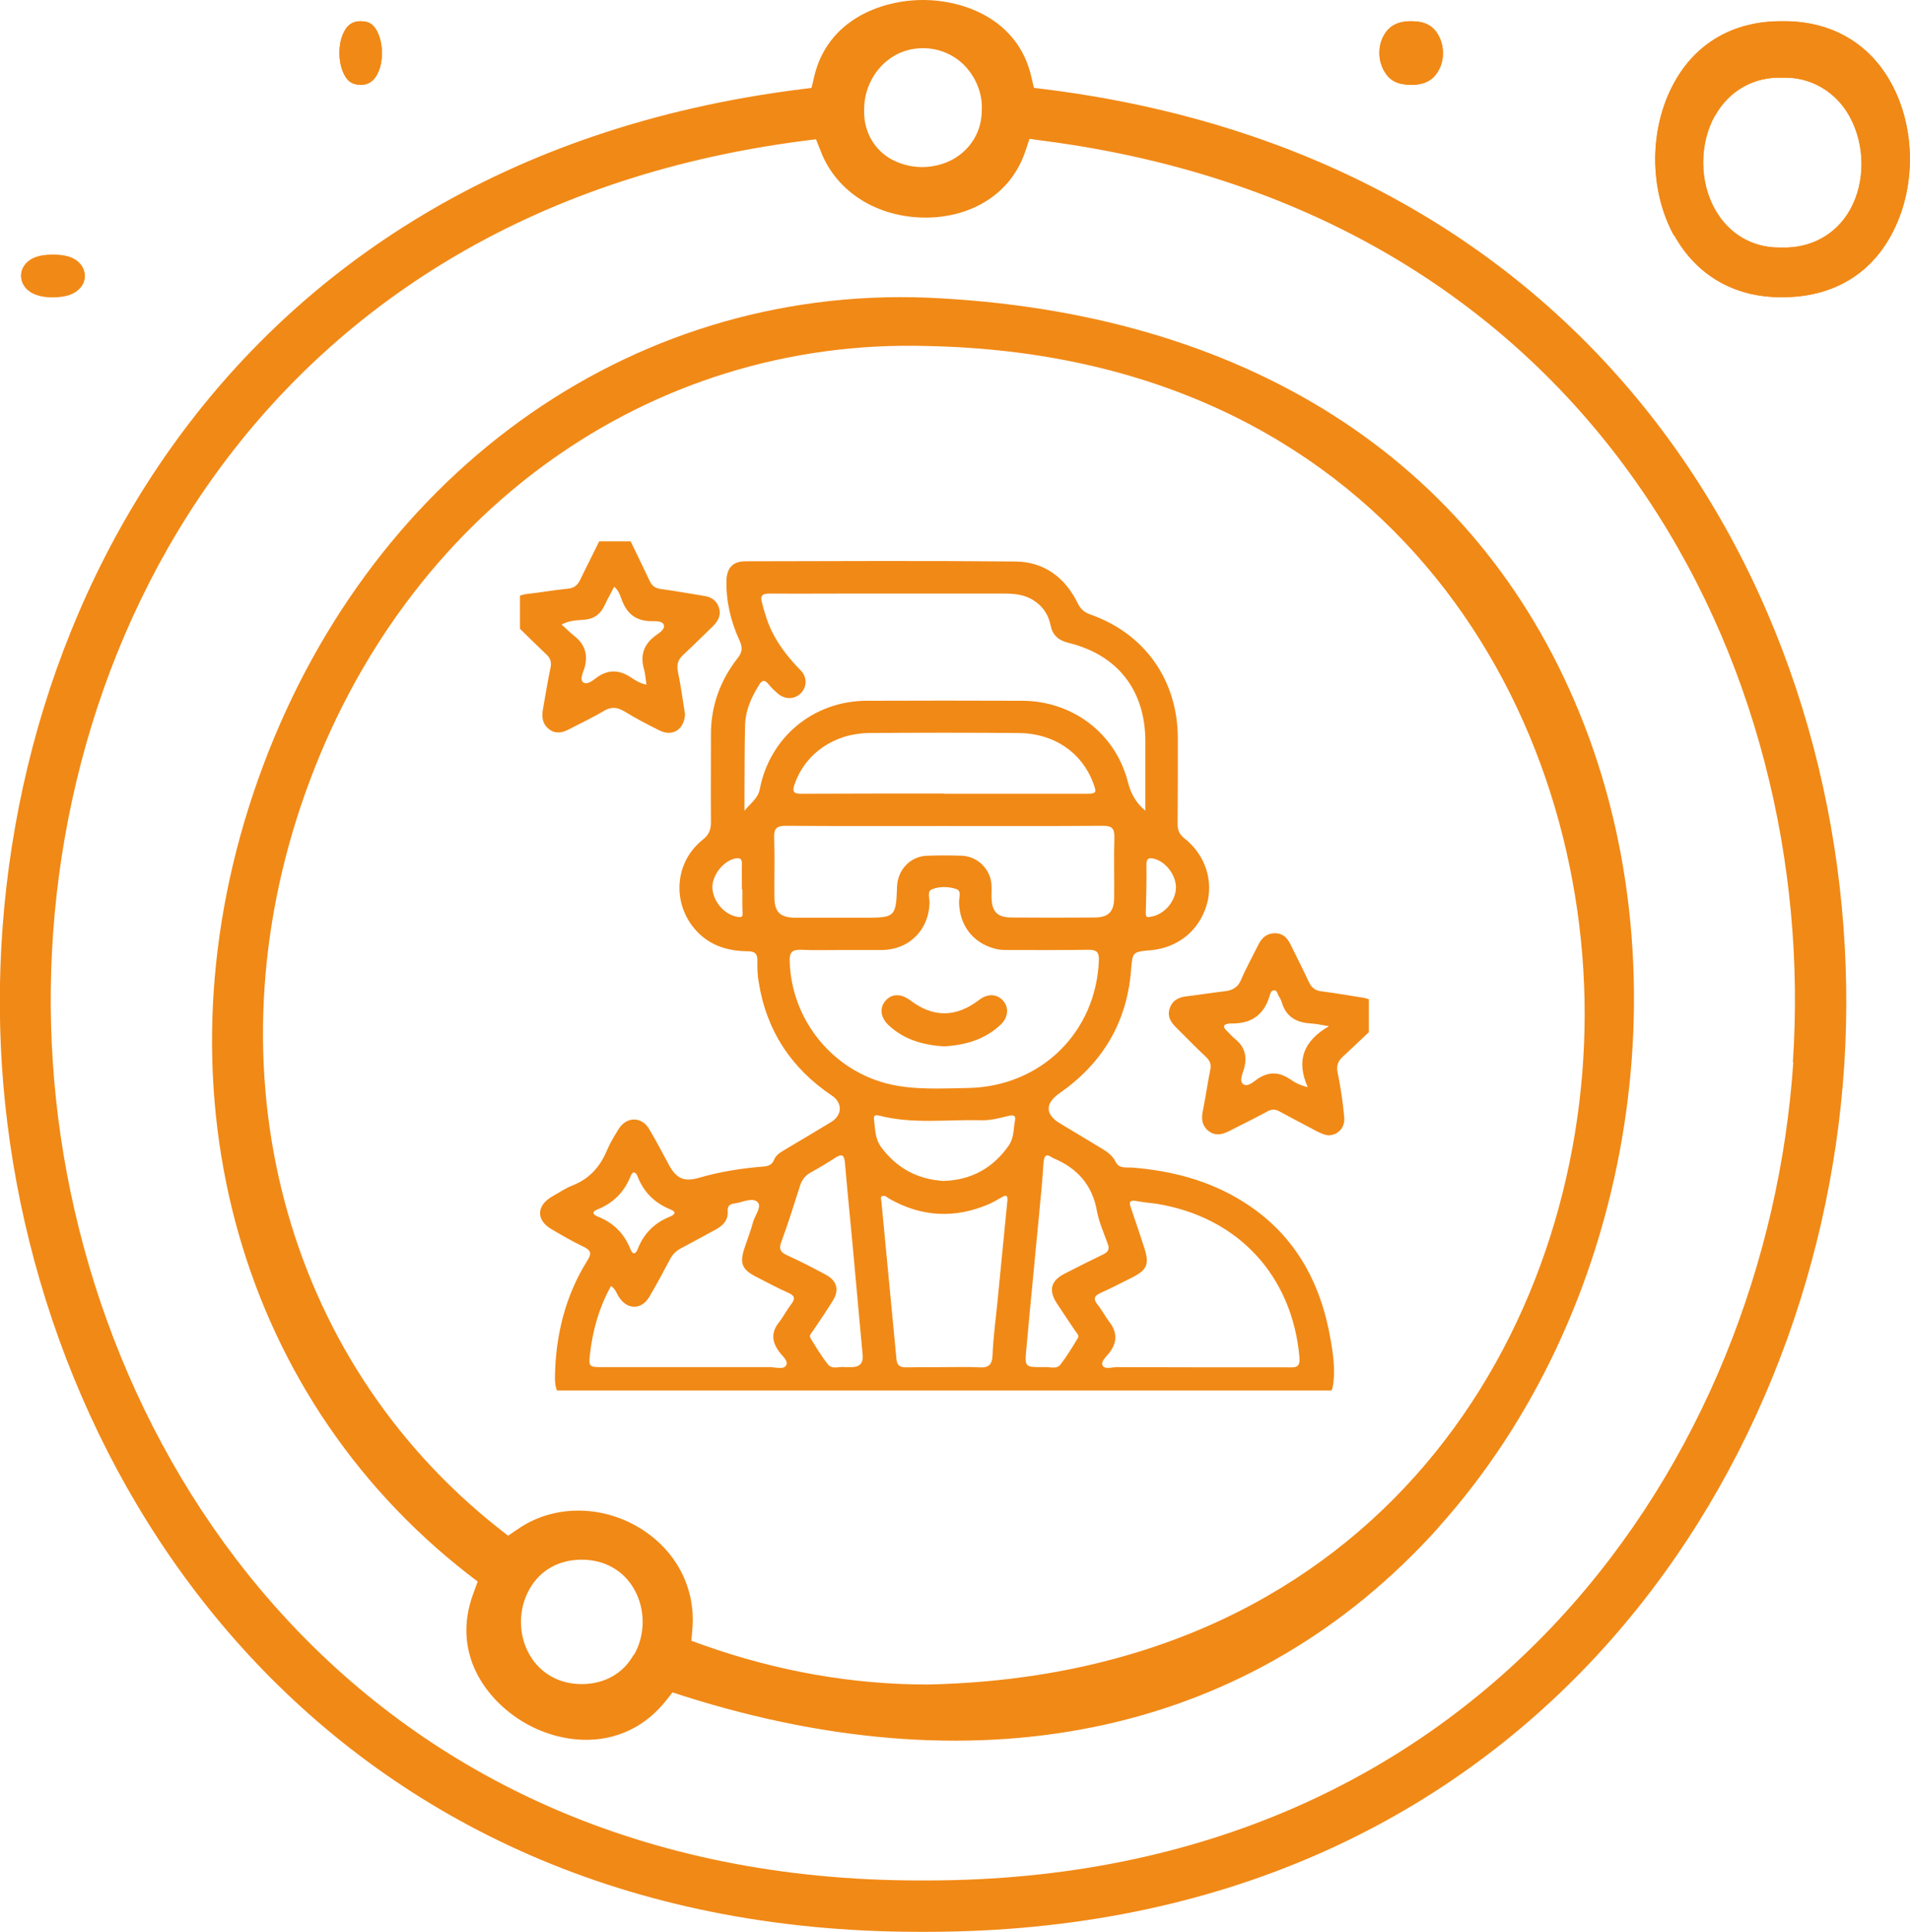 <?xml version="1.0" encoding="UTF-8"?> <svg xmlns="http://www.w3.org/2000/svg" xmlns:xlink="http://www.w3.org/1999/xlink" width="90" height="91" viewBox="0 0 90 91" fill="none"><desc> Created with Pixso. </desc><defs><clipPath id="clip1484_1419"><rect id="Layer_1" rx="0" width="40" height="40" transform="translate(24.5 25.5)" fill="white" fill-opacity="0"></rect></clipPath></defs><path id="Vector" d="M78.89 11.08C79.93 12.96 81.71 14 83.92 14L84 14C86.28 14 88.08 12.98 89.11 11.08C90.29 8.93 90.29 6.05 89.11 3.91C88.08 2.03 86.29 1 84.07 1C84.02 1 83.97 1 83.92 1C81.68 1 79.9 2.03 78.88 3.91C77.7 6.06 77.7 8.94 78.88 11.1L78.89 11.08ZM80.82 5.44C81.48 4.26 82.67 3.6 84 3.66C85.29 3.61 86.5 4.3 87.15 5.48C87.89 6.81 87.91 8.58 87.17 9.89C86.51 11.06 85.32 11.7 83.97 11.66C83.92 11.66 83.88 11.66 83.82 11.66C82.56 11.66 81.45 11.01 80.81 9.86C80.07 8.55 80.07 6.76 80.81 5.44L80.82 5.44Z" fill="#F18916" fill-opacity="1" fill-rule="nonzero"></path><path id="Vector" d="M66.51 1L66.46 1C65.9 1 65.48 1.2 65.23 1.63C64.92 2.13 64.92 2.84 65.23 3.36C65.48 3.79 65.82 3.98 66.48 4C67.11 4 67.51 3.79 67.76 3.36C68.07 2.86 68.07 2.15 67.76 1.63C67.51 1.2 67.13 1 66.5 1L66.51 1Z" fill="#F18916" fill-opacity="1" fill-rule="nonzero"></path><path id="Vector" d="M17.01 1L16.97 1C16.6 1 16.32 1.2 16.15 1.63C15.94 2.13 15.94 2.84 16.15 3.36C16.32 3.79 16.55 3.98 16.98 4C17.38 4 17.67 3.79 17.84 3.36C18.05 2.86 18.05 2.15 17.84 1.63C17.67 1.2 17.44 1 17 1L17.01 1Z" fill="#F18916" fill-opacity="1" fill-rule="nonzero"></path><path id="Vector" d="M2.45 14L2.49 14C3.1 14 3.5 13.86 3.77 13.57C4.07 13.24 4.07 12.77 3.77 12.42C3.52 12.14 3.12 12 2.54 12L2.45 12C1.89 12 1.47 12.13 1.22 12.42C0.92 12.75 0.92 13.22 1.22 13.57C1.47 13.85 1.89 14 2.45 14Z" fill="#F18916" fill-opacity="1" fill-rule="nonzero"></path><path id="Vector" d="M66.51 1L66.46 1C65.9 1 65.48 1.2 65.23 1.63C64.92 2.13 64.92 2.84 65.23 3.36C65.48 3.79 65.82 3.98 66.48 4C67.11 4 67.51 3.79 67.76 3.36C68.07 2.86 68.07 2.15 67.76 1.63C67.51 1.2 67.13 1 66.5 1L66.51 1Z" fill="#F18916" fill-opacity="1" fill-rule="nonzero"></path><path id="Vector" d="M67.76 71.97C76.83 61.9 79.56 46.11 74.42 33.57C69.53 21.61 58.61 14.67 43.67 14.02C29.57 13.48 17.21 22.45 12.15 36.75C7.14 50.9 11.02 65.56 22.04 74.14L22.51 74.5L22.3 75.07C21.25 77.91 22.94 80.11 24.7 81.14C26.68 82.3 29.5 82.43 31.35 80.15L31.69 79.72L32.21 79.89C46.46 84.41 59.09 81.6 67.76 71.98L67.76 71.97ZM29.85 77.96C29.36 78.84 28.47 79.33 27.41 79.33C26.34 79.33 25.46 78.82 24.96 77.96C24.41 77.01 24.41 75.79 24.96 74.84C25.46 73.96 26.34 73.47 27.41 73.47C27.41 73.47 27.41 73.47 27.42 73.47C28.47 73.47 29.37 73.97 29.87 74.84C30.42 75.79 30.42 77.01 29.87 77.96L29.85 77.96ZM30.1 71.95C28.28 70.87 26.05 70.9 24.43 72.01L23.94 72.34L23.48 71.98C13.33 63.95 9.77 50.36 14.38 37.37C19.06 24.18 30.56 15.91 43.71 16.3C64.97 16.73 74.67 32.91 74.67 47.76C74.67 62.66 64.99 78.91 43.69 79.35C40.18 79.35 36.64 78.73 33.16 77.5L32.58 77.29L32.63 76.67C32.77 74.74 31.82 72.98 30.1 71.95Z" fill="#F18916" fill-opacity="1" fill-rule="nonzero"></path><path id="Vector" d="M49.29 4.21L48.72 4.14L48.59 3.59C47.97 0.93 45.45 0 43.49 0C41.53 0 39 0.93 38.37 3.59L38.24 4.14L37.69 4.21C10.02 7.71 -1.19 30.5 0.09 50.2C1.37 69.86 15.45 91 43.31 91C43.42 91 43.54 91 43.66 91C71.54 91 85.62 69.86 86.9 50.2C88.18 30.5 76.95 7.71 49.3 4.21L49.29 4.21ZM43.49 2.27C44.26 2.27 44.98 2.58 45.5 3.14C46.03 3.72 46.31 4.48 46.26 5.22C46.26 6.17 45.75 7.03 44.91 7.5C44.48 7.74 43.96 7.87 43.45 7.87C42.9 7.87 42.37 7.72 41.91 7.45C41.12 6.96 40.68 6.11 40.72 5.14C40.72 3.69 41.83 2.27 43.49 2.27ZM84.5 50.04C83.25 68.62 69.94 88.58 43.66 88.58L43.33 88.58C17.04 88.58 3.72 68.62 2.49 50.05C1.24 31.52 11.77 10.03 37.82 6.64L38.45 6.56L38.68 7.14C39.42 9.05 41.35 10.25 43.62 10.25C43.66 10.25 43.7 10.25 43.75 10.25C45.45 10.22 47.52 9.4 48.3 7.17L48.51 6.54L49.16 6.63C75.2 10.01 85.73 31.5 84.48 50.04L84.5 50.04Z" fill="#F18916" fill-opacity="1" fill-rule="nonzero"></path><path id="Vector" d="M78.89 11.08C79.93 12.96 81.71 14 83.92 14L84 14C86.28 14 88.08 12.98 89.11 11.08C90.29 8.93 90.29 6.05 89.11 3.91C88.08 2.03 86.29 1 84.07 1C84.02 1 83.97 1 83.92 1C81.68 1 79.9 2.03 78.88 3.91C77.7 6.06 77.7 8.94 78.88 11.1L78.89 11.08ZM80.82 5.44C81.48 4.26 82.67 3.6 84 3.66C85.29 3.61 86.5 4.3 87.15 5.48C87.89 6.81 87.91 8.58 87.17 9.89C86.51 11.06 85.32 11.7 83.97 11.66C83.92 11.66 83.88 11.66 83.82 11.66C82.56 11.66 81.45 11.01 80.81 9.86C80.07 8.55 80.07 6.76 80.81 5.44L80.82 5.44Z" fill="#F18916" fill-opacity="1" fill-rule="nonzero"></path><path id="Vector" d="M17.01 1L16.97 1C16.6 1 16.32 1.2 16.15 1.63C15.94 2.13 15.94 2.84 16.15 3.36C16.32 3.79 16.55 3.98 16.98 4C17.38 4 17.67 3.79 17.84 3.36C18.05 2.86 18.05 2.15 17.84 1.63C17.67 1.2 17.44 1 17 1L17.01 1Z" fill="#F18916" fill-opacity="1" fill-rule="nonzero"></path><path id="Vector" d="M2.45 14L2.49 14C3.1 14 3.5 13.86 3.77 13.57C4.07 13.24 4.07 12.77 3.77 12.42C3.52 12.14 3.12 12 2.54 12L2.45 12C1.89 12 1.47 12.13 1.22 12.42C0.92 12.75 0.92 13.22 1.22 13.57C1.47 13.85 1.89 14 2.45 14Z" fill="#F18916" fill-opacity="1" fill-rule="nonzero"></path><rect id="Layer_1" rx="0" width="40" height="40" transform="translate(24.5 25.5)" fill="#FFFFFF" fill-opacity="0"></rect><g clip-path="url(#clip1484_1419)"><path id="Vector" d="M42.3 65.99C37.45 65.99 32.59 65.99 27.73 65.99C27.59 65.99 27.46 65.99 27.32 65.99C26.43 65.98 26.13 65.69 26.15 64.81C26.19 62.87 26.64 61.04 27.67 59.39C27.91 59.02 27.83 58.89 27.48 58.72C26.97 58.48 26.48 58.19 26 57.91C25.25 57.48 25.27 56.79 26.02 56.36C26.34 56.18 26.65 55.97 26.98 55.84C27.77 55.53 28.27 54.97 28.59 54.21C28.75 53.84 28.95 53.5 29.16 53.17C29.53 52.59 30.23 52.59 30.58 53.17C30.92 53.73 31.21 54.31 31.53 54.89C31.88 55.53 32.25 55.68 32.94 55.48C33.94 55.19 34.96 55.03 35.99 54.95C36.22 54.93 36.39 54.86 36.48 54.62C36.57 54.4 36.78 54.28 36.98 54.16C37.71 53.73 38.44 53.29 39.17 52.85C39.69 52.53 39.71 51.95 39.2 51.61C37.28 50.32 36.11 48.54 35.75 46.26C35.69 45.93 35.68 45.59 35.69 45.26C35.7 44.92 35.56 44.81 35.23 44.81C34.2 44.8 33.29 44.49 32.63 43.63C31.66 42.35 31.85 40.55 33.12 39.55C33.41 39.32 33.5 39.08 33.5 38.73C33.49 37.37 33.5 36 33.5 34.63C33.49 33.27 33.93 32.06 34.76 31C34.99 30.71 34.99 30.49 34.85 30.18C34.44 29.29 34.21 28.34 34.23 27.35C34.25 26.75 34.53 26.44 35.13 26.44C39.38 26.43 43.62 26.41 47.87 26.45C49.21 26.47 50.19 27.21 50.78 28.41C50.92 28.7 51.1 28.85 51.39 28.95C53.96 29.86 55.49 32.05 55.5 34.77C55.5 36.12 55.5 37.48 55.49 38.83C55.49 39.12 55.58 39.31 55.81 39.49C56.81 40.28 57.2 41.52 56.85 42.66C56.48 43.85 55.5 44.64 54.24 44.76C53.33 44.84 53.37 44.84 53.29 45.77C53.08 48.21 51.92 50.11 49.92 51.5C49.24 51.98 49.24 52.49 49.95 52.92C50.58 53.3 51.2 53.67 51.83 54.05C52.13 54.23 52.41 54.4 52.58 54.75C52.74 55.06 53.08 54.98 53.36 55C55.21 55.15 56.96 55.6 58.55 56.59C60.97 58.09 62.23 60.36 62.7 63.11C62.82 63.78 62.91 64.46 62.83 65.15C62.76 65.7 62.53 65.93 61.97 65.97C61.53 66 61.09 66 60.65 65.97C60.12 65.93 59.82 65.6 59.83 65.17C59.84 64.71 60.16 64.41 60.72 64.41C61.07 64.42 61.27 64.41 61.23 63.93C60.89 60.08 58.32 57.31 54.47 56.7C54.15 56.66 53.83 56.63 53.52 56.57C53.25 56.53 53.19 56.61 53.28 56.87C53.5 57.51 53.72 58.16 53.93 58.81C54.16 59.55 54.05 59.82 53.36 60.17C52.87 60.41 52.39 60.67 51.89 60.89C51.58 61.03 51.48 61.16 51.72 61.46C51.92 61.7 52.07 62 52.26 62.25C52.65 62.75 52.66 63.23 52.26 63.74C52.13 63.91 51.86 64.14 51.95 64.31C52.06 64.53 52.39 64.4 52.62 64.4C54.19 64.41 59.24 64.41 60.81 64.41C60.98 64.41 61.15 64.4 61.31 64.44C61.67 64.53 61.88 64.77 61.89 65.16C61.91 65.54 61.71 65.79 61.36 65.92C61.11 66 60.85 65.99 60.59 65.99C55.66 65.99 47.24 65.99 42.31 65.99L42.3 65.99ZM53.97 38.19C53.97 37.08 53.97 36.01 53.97 34.93C53.97 32.52 52.67 30.85 50.34 30.28C49.86 30.16 49.59 29.91 49.5 29.44C49.4 28.95 49.14 28.57 48.73 28.3C48.29 28 47.79 27.96 47.28 27.96C44.86 27.96 42.44 27.96 40.02 27.96C38.77 27.96 37.52 27.97 36.28 27.96C35.93 27.96 35.8 28.04 35.91 28.41C36.03 28.87 36.16 29.31 36.37 29.74C36.71 30.43 37.18 31.02 37.72 31.57C38.04 31.89 38.03 32.34 37.75 32.64C37.46 32.95 37 32.97 36.65 32.67C36.5 32.54 36.35 32.4 36.23 32.25C36.01 31.97 35.89 32.05 35.74 32.31C35.4 32.86 35.14 33.45 35.11 34.1C35.08 35.16 35.09 36.22 35.08 37.28C35.08 37.55 35.08 37.81 35.08 38.19C35.4 37.8 35.72 37.6 35.8 37.18C36.27 34.72 38.34 33.01 40.85 33.01C43.28 33 45.72 33 48.15 33.01C50.54 33.01 52.57 34.55 53.15 36.85C53.29 37.39 53.52 37.81 53.97 38.19L53.97 38.19ZM39.69 44.75C39.03 44.75 38.38 44.77 37.73 44.74C37.33 44.73 37.2 44.86 37.21 45.26C37.28 48.04 39.24 50.46 41.95 51.08C43.17 51.35 44.4 51.27 45.63 51.25C49.06 51.18 51.66 48.61 51.78 45.22C51.79 44.86 51.68 44.74 51.31 44.74C50.05 44.76 48.79 44.75 47.53 44.75C47.3 44.75 47.08 44.75 46.85 44.68C45.83 44.4 45.21 43.58 45.19 42.49C45.19 42.28 45.32 41.96 45.06 41.88C44.71 41.76 44.29 41.75 43.94 41.88C43.66 41.97 43.81 42.31 43.8 42.53C43.77 43.8 42.84 44.74 41.56 44.75C40.93 44.75 40.31 44.75 39.69 44.75L39.69 44.75ZM44.53 38.91C42.03 38.91 39.53 38.92 37.03 38.9C36.58 38.9 36.46 39.04 36.48 39.47C36.51 40.4 36.48 41.33 36.49 42.26C36.49 42.96 36.76 43.22 37.46 43.23C38.55 43.23 39.65 43.23 40.75 43.23C42.18 43.23 42.22 43.19 42.27 41.76C42.3 40.96 42.91 40.33 43.69 40.31C44.24 40.29 44.79 40.29 45.33 40.31C46.07 40.34 46.68 40.95 46.72 41.69C46.73 41.87 46.72 42.06 46.72 42.24C46.73 42.95 46.99 43.22 47.68 43.22C48.97 43.23 50.27 43.23 51.56 43.22C52.23 43.22 52.5 42.95 52.5 42.27C52.51 41.33 52.48 40.38 52.51 39.44C52.52 39.02 52.39 38.9 51.97 38.9C49.49 38.92 47.01 38.91 44.53 38.91L44.53 38.91ZM28.79 60.58C28.23 61.59 27.93 62.66 27.8 63.78C27.73 64.38 27.77 64.4 28.37 64.4C31 64.4 33.63 64.4 36.27 64.4C36.54 64.4 36.92 64.53 37.04 64.32C37.17 64.1 36.84 63.86 36.69 63.64C36.37 63.19 36.34 62.76 36.69 62.31C36.91 62.03 37.07 61.71 37.28 61.44C37.48 61.18 37.46 61.04 37.15 60.9C36.65 60.68 36.17 60.42 35.68 60.17C34.96 59.81 34.84 59.53 35.08 58.79C35.22 58.38 35.37 57.99 35.48 57.58C35.57 57.25 35.92 56.83 35.69 56.62C35.45 56.39 34.98 56.64 34.61 56.69C34.39 56.71 34.27 56.82 34.29 57.05C34.32 57.47 34.08 57.72 33.74 57.91C33.19 58.2 32.65 58.51 32.09 58.8C31.85 58.93 31.68 59.1 31.56 59.34C31.25 59.93 30.93 60.52 30.59 61.1C30.21 61.72 29.55 61.7 29.16 61.09C29.05 60.93 29.01 60.72 28.79 60.58L28.79 60.58ZM44.49 64.4C45.04 64.4 45.59 64.38 46.13 64.41C46.58 64.44 46.75 64.3 46.77 63.83C46.8 63.03 46.91 62.23 46.99 61.43C47.15 59.8 47.31 58.17 47.47 56.54C47.49 56.27 47.37 56.3 47.2 56.4C47 56.51 46.81 56.63 46.6 56.72C45 57.41 43.43 57.33 41.91 56.47C41.81 56.41 41.72 56.3 41.58 56.34C41.47 56.37 41.52 56.49 41.53 56.58C41.77 59.05 42 61.53 42.24 64.01C42.26 64.29 42.38 64.41 42.67 64.41C43.27 64.4 43.88 64.4 44.49 64.4L44.49 64.4ZM44.49 37.39C46.71 37.39 48.93 37.39 51.16 37.39C51.67 37.39 51.69 37.35 51.51 36.88C50.98 35.45 49.67 34.55 48.03 34.53C45.67 34.51 43.31 34.51 40.95 34.53C39.3 34.55 37.96 35.49 37.45 36.92C37.32 37.28 37.37 37.4 37.78 37.39C40.02 37.38 42.25 37.38 44.49 37.38L44.49 37.39ZM39.81 64.4C39.94 64.4 40.03 64.4 40.12 64.4C40.5 64.4 40.68 64.22 40.65 63.85C40.49 62.09 40.33 60.34 40.17 58.59C40.05 57.3 39.92 56.02 39.81 54.73C39.77 54.39 39.65 54.35 39.37 54.53C38.99 54.78 38.6 55.01 38.2 55.23C37.94 55.38 37.79 55.57 37.7 55.85C37.42 56.73 37.14 57.62 36.82 58.49C36.68 58.85 36.79 59 37.11 59.14C37.72 59.42 38.31 59.72 38.9 60.04C39.45 60.33 39.56 60.78 39.23 61.29C38.94 61.76 38.63 62.21 38.33 62.66C38.26 62.77 38.11 62.89 38.19 63.03C38.45 63.46 38.71 63.89 39.02 64.28C39.23 64.53 39.57 64.35 39.81 64.4L39.81 64.4ZM49.13 64.4C49.15 64.4 49.16 64.4 49.18 64.4C49.44 64.37 49.77 64.52 49.96 64.29C50.27 63.89 50.53 63.46 50.79 63.03C50.87 62.9 50.72 62.78 50.65 62.67C50.36 62.24 50.07 61.81 49.79 61.38C49.4 60.77 49.52 60.33 50.16 60C50.76 59.69 51.36 59.39 51.96 59.1C52.22 58.98 52.3 58.85 52.19 58.57C52.01 58.07 51.79 57.58 51.69 57.06C51.48 55.83 50.77 55.03 49.64 54.56C49.63 54.56 49.61 54.55 49.6 54.54C49.29 54.32 49.2 54.43 49.17 54.78C49.12 55.59 49.04 56.41 48.96 57.23C48.76 59.34 48.55 61.46 48.36 63.57C48.28 64.4 48.31 64.4 49.13 64.4L49.13 64.4ZM44.48 55.63C45.76 55.58 46.77 55.04 47.52 53.98C47.79 53.6 47.75 53.17 47.83 52.76C47.87 52.53 47.73 52.52 47.54 52.56C47.1 52.67 46.65 52.79 46.19 52.77C44.6 52.73 43 52.96 41.42 52.55C41.28 52.52 41.16 52.52 41.18 52.7C41.24 53.17 41.22 53.63 41.53 54.05C42.27 55.04 43.25 55.56 44.48 55.63L44.48 55.63ZM29.84 55.22C29.8 55.27 29.74 55.32 29.72 55.39C29.42 56.15 28.9 56.68 28.13 56.98C27.88 57.08 27.93 57.21 28.15 57.3C28.9 57.59 29.41 58.1 29.71 58.85C29.82 59.13 29.96 59.07 30.05 58.84C30.33 58.11 30.84 57.6 31.57 57.31C31.79 57.22 31.9 57.09 31.59 56.97C30.85 56.67 30.33 56.16 30.04 55.41C30.01 55.33 29.97 55.24 29.84 55.22ZM34.98 41.9C34.98 41.9 34.97 41.9 34.96 41.9C34.96 41.5 34.95 41.11 34.96 40.72C34.97 40.42 34.84 40.39 34.6 40.45C34.03 40.6 33.53 41.28 33.57 41.86C33.62 42.5 34.16 43.1 34.76 43.19C35 43.23 35 43.14 34.99 42.95C34.97 42.6 34.98 42.25 34.98 41.9L34.98 41.9ZM55.41 41.8C55.41 41.23 54.95 40.61 54.41 40.46C54.16 40.39 54.02 40.41 54.02 40.73C54.03 41.49 54.01 42.25 53.99 43.01C53.98 43.24 54.09 43.21 54.24 43.18C54.87 43.08 55.41 42.44 55.41 41.8Z" fill="#F18916" fill-opacity="1" fill-rule="nonzero"></path><path id="Vector" d="M32.28 33.59C32.27 34.35 31.71 34.71 31.1 34.42C30.53 34.14 29.96 33.84 29.42 33.51C29.08 33.31 28.8 33.28 28.45 33.49C27.92 33.81 27.35 34.07 26.8 34.36C26.47 34.53 26.16 34.58 25.86 34.34C25.56 34.1 25.52 33.78 25.58 33.43C25.7 32.77 25.8 32.11 25.94 31.46C26 31.18 25.93 31 25.74 30.82C25.26 30.37 24.8 29.91 24.33 29.45C24.06 29.19 23.91 28.88 24.05 28.51C24.18 28.15 24.47 28.03 24.83 27.98C25.48 27.91 26.12 27.79 26.77 27.73C27.05 27.7 27.21 27.57 27.33 27.33C27.62 26.72 27.93 26.13 28.22 25.53C28.37 25.22 28.59 25 28.95 25C29.33 24.99 29.57 25.21 29.73 25.53C30.03 26.15 30.33 26.76 30.62 27.38C30.72 27.59 30.86 27.7 31.1 27.74C31.79 27.83 32.48 27.96 33.17 28.07C33.52 28.12 33.77 28.29 33.88 28.63C33.99 28.97 33.84 29.25 33.6 29.49C33.13 29.94 32.67 30.41 32.19 30.85C31.95 31.07 31.88 31.3 31.94 31.62C32.08 32.31 32.18 33 32.27 33.59L32.28 33.59ZM28.94 27.64C28.79 27.94 28.63 28.21 28.5 28.49C28.32 28.89 28.04 29.14 27.57 29.19C27.23 29.22 26.86 29.21 26.46 29.42C26.68 29.61 26.85 29.79 27.04 29.94C27.56 30.34 27.72 30.83 27.54 31.47C27.47 31.69 27.3 32.02 27.49 32.15C27.69 32.28 27.97 32.02 28.17 31.88C28.69 31.53 29.18 31.56 29.7 31.89C29.91 32.03 30.14 32.19 30.46 32.25C30.42 31.98 30.41 31.75 30.35 31.54C30.16 30.89 30.32 30.38 30.85 29.97C31.03 29.83 31.35 29.66 31.28 29.44C31.21 29.22 30.84 29.27 30.62 29.26C29.93 29.23 29.53 28.88 29.3 28.26C29.22 28.06 29.17 27.83 28.94 27.64L28.94 27.64Z" fill="#F18916" fill-opacity="1" fill-rule="nonzero"></path><path id="Vector" d="M62.59 53.48C62.4 53.46 62.24 53.38 62.07 53.3C61.48 52.99 60.89 52.68 60.3 52.36C60.09 52.24 59.92 52.24 59.71 52.36C59.12 52.68 58.52 52.97 57.92 53.28C57.59 53.45 57.25 53.52 56.94 53.27C56.63 53.02 56.6 52.69 56.68 52.32C56.81 51.68 56.9 51.03 57.03 50.39C57.08 50.15 57.02 49.99 56.86 49.82C56.36 49.35 55.88 48.86 55.4 48.38C55.16 48.14 55 47.87 55.11 47.52C55.22 47.16 55.49 46.99 55.85 46.94C56.45 46.87 57.06 46.77 57.66 46.7C58.06 46.66 58.33 46.53 58.49 46.13C58.73 45.57 59.03 45.04 59.3 44.49C59.46 44.17 59.7 43.96 60.08 43.96C60.45 43.96 60.66 44.18 60.81 44.49C61.1 45.09 61.41 45.68 61.69 46.29C61.82 46.55 62 46.67 62.29 46.7C62.92 46.78 63.55 46.89 64.18 46.99C64.53 47.04 64.83 47.17 64.96 47.54C65.08 47.92 64.93 48.22 64.65 48.48C64.2 48.9 63.75 49.34 63.29 49.76C63.06 49.97 62.96 50.18 63.03 50.52C63.17 51.22 63.28 51.92 63.34 52.63C63.39 53.13 63.03 53.48 62.59 53.48L62.59 53.48ZM61.62 51.21C61.07 49.97 61.41 49.04 62.62 48.34C62.21 48.27 61.99 48.22 61.76 48.21C61.09 48.17 60.6 47.9 60.4 47.22C60.37 47.12 60.32 47.02 60.26 46.93C60.19 46.83 60.19 46.63 60.02 46.65C59.89 46.66 59.85 46.82 59.82 46.93C59.54 47.85 58.91 48.24 57.98 48.21C57.95 48.21 57.92 48.22 57.89 48.22C57.63 48.26 57.62 48.37 57.79 48.54C57.93 48.68 58.06 48.83 58.22 48.96C58.65 49.32 58.77 49.75 58.63 50.3C58.57 50.55 58.37 50.91 58.58 51.07C58.79 51.23 59.08 50.94 59.29 50.8C59.81 50.47 60.28 50.5 60.78 50.83C61 50.98 61.23 51.12 61.62 51.21L61.62 51.21Z" fill="#F18916" fill-opacity="1" fill-rule="nonzero"></path><path id="Vector" d="M44.48 49.29C43.53 49.23 42.63 48.99 41.9 48.32C41.49 47.95 41.43 47.5 41.71 47.16C42 46.8 42.45 46.79 42.89 47.12C43.97 47.94 45.04 47.94 46.14 47.1C46.53 46.8 46.96 46.81 47.25 47.12C47.55 47.44 47.52 47.91 47.16 48.26C46.41 48.97 45.5 49.23 44.48 49.29Z" fill="#F18916" fill-opacity="1" fill-rule="nonzero"></path></g></svg> 